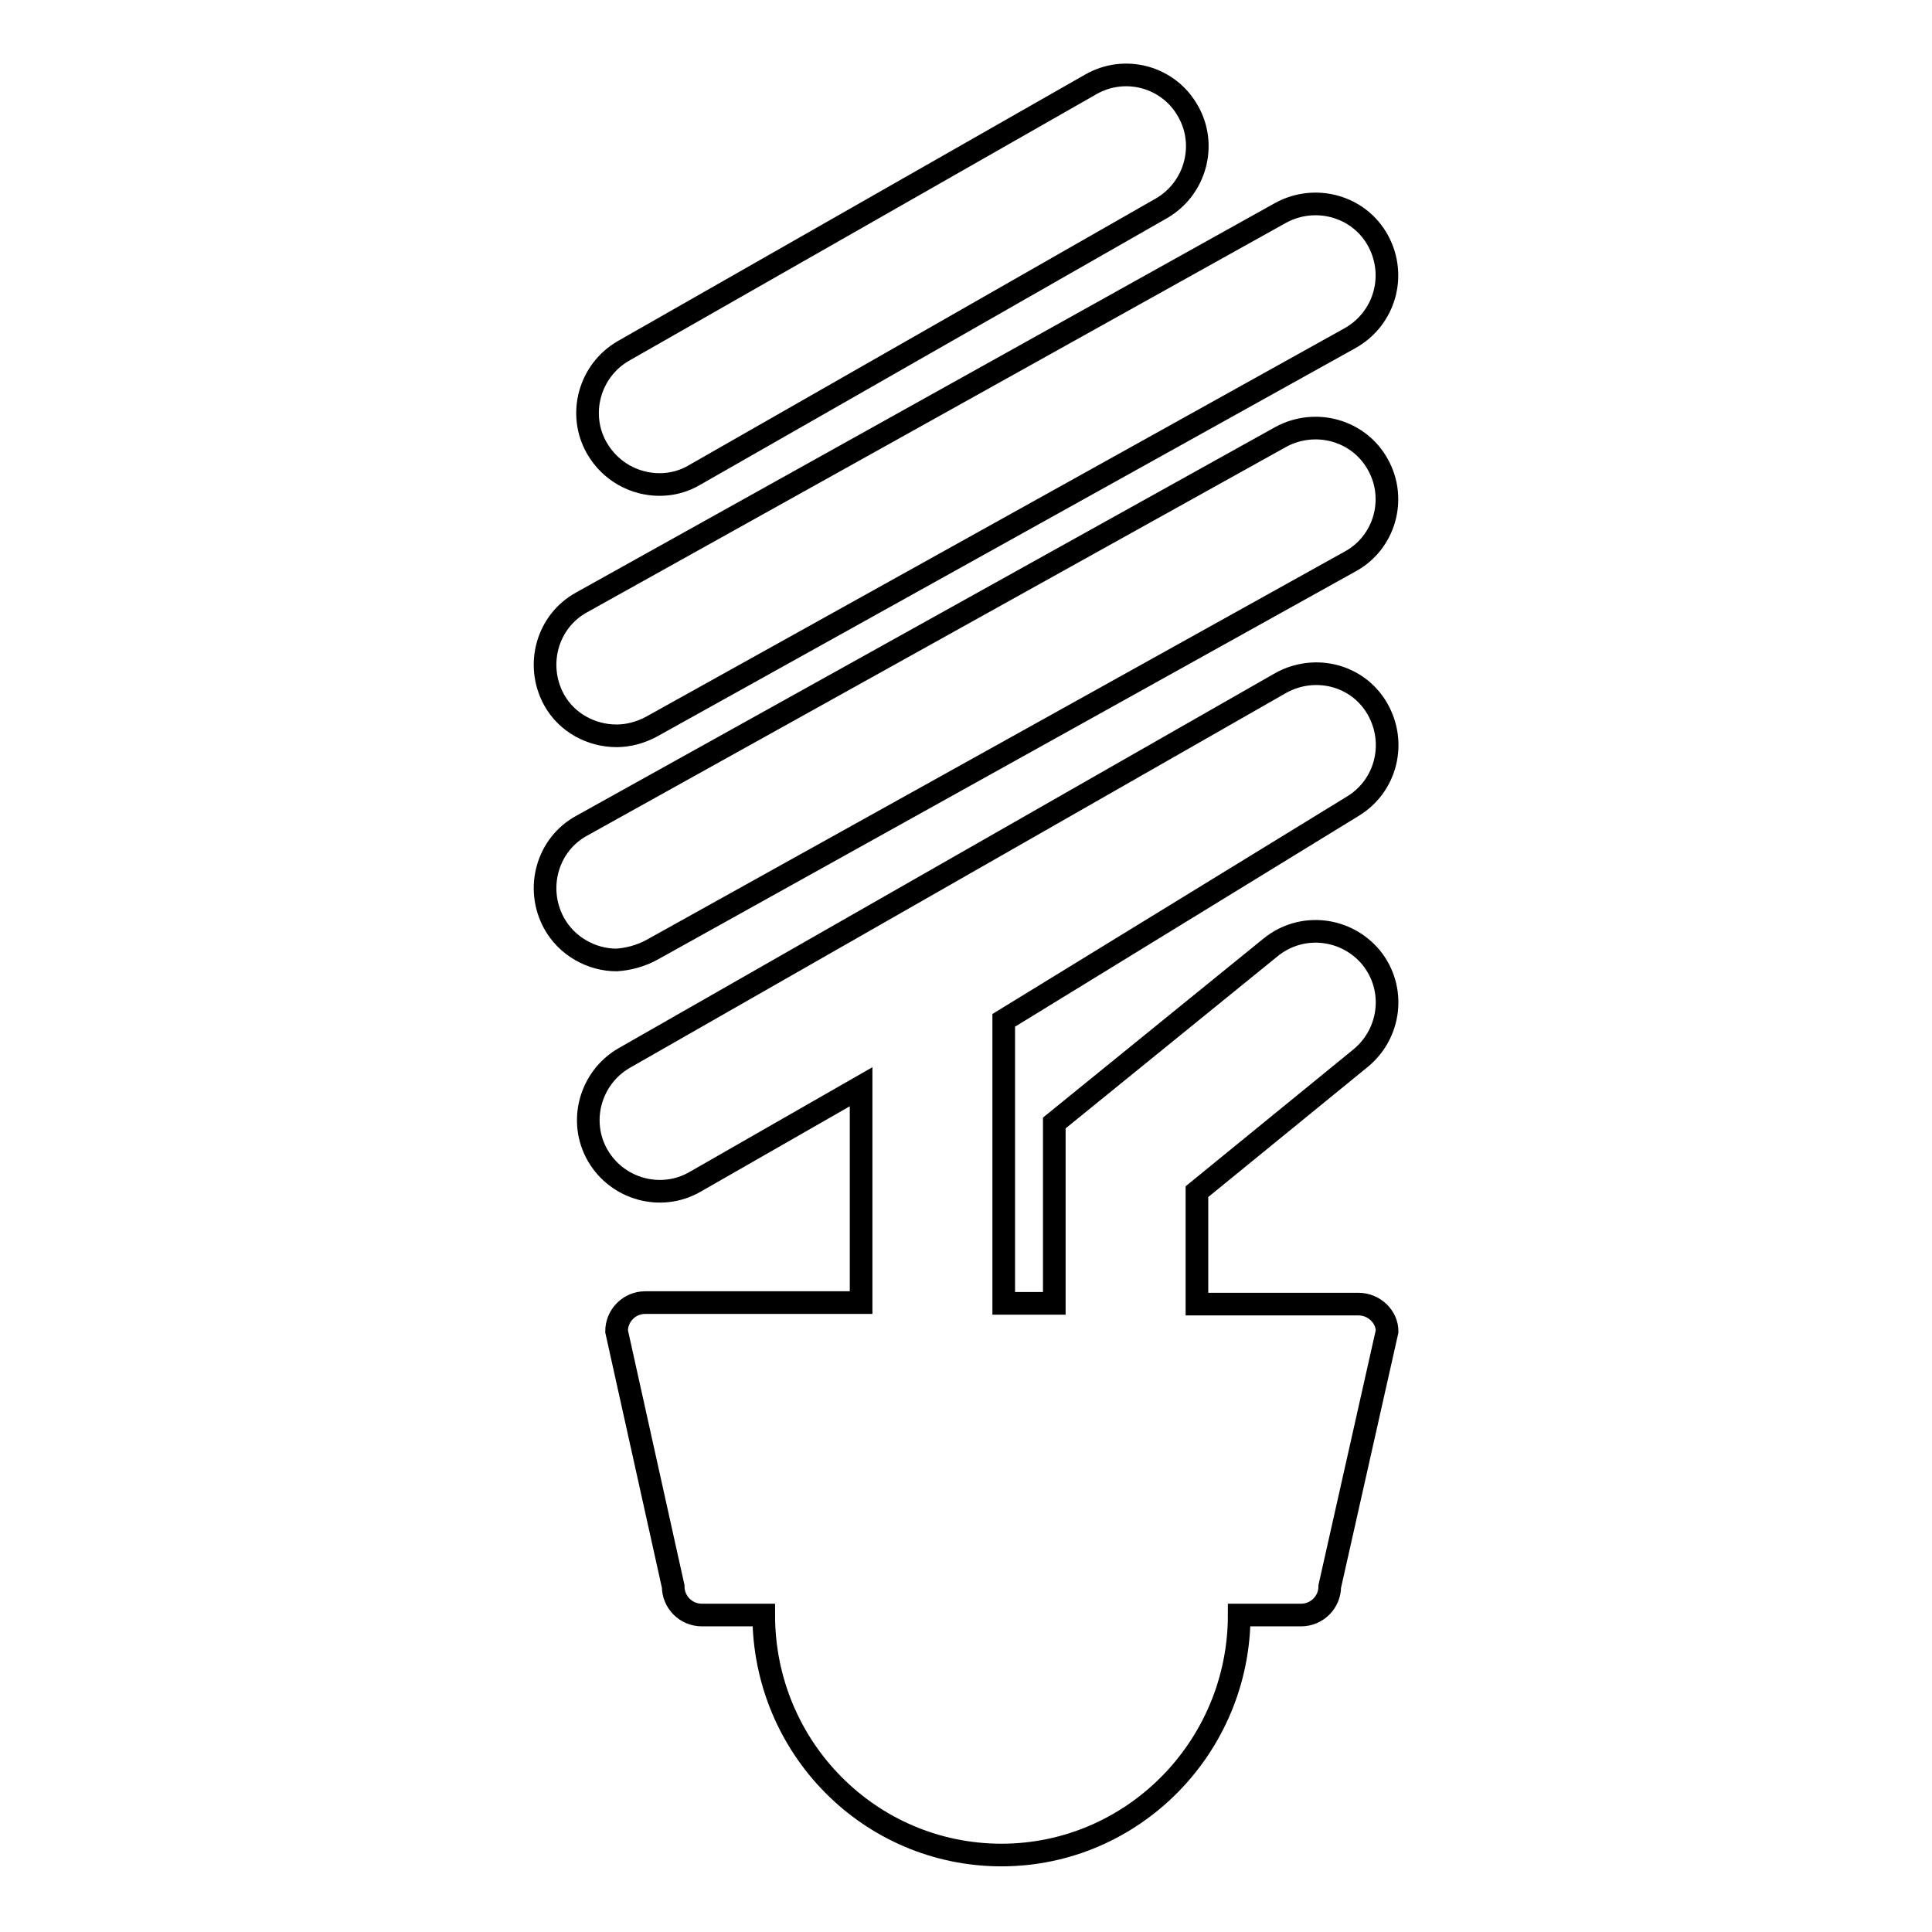 <?xml version="1.0" encoding="utf-8"?>
<!-- Svg Vector Icons : http://www.onlinewebfonts.com/icon -->
<!DOCTYPE svg PUBLIC "-//W3C//DTD SVG 1.1//EN" "http://www.w3.org/Graphics/SVG/1.1/DTD/svg11.dtd">
<svg version="1.1" xmlns="http://www.w3.org/2000/svg" xmlns:xlink="http://www.w3.org/1999/xlink" x="0px" y="0px" viewBox="0 0 256 256" enable-background="new 0 0 256 256" xml:space="preserve">
<g><g><g><g><path stroke-width="3" fill-opacity="0" stroke="#000000"  d="M180,172.8h-21.4v-14.9l21.7-17.7c4-3.3,4.7-9.2,1.4-13.3c-3.3-4-9.2-4.7-13.3-1.4l-28.7,23.3v23.9H133v-37.5l46.3-28.4c4.4-2.7,5.8-8.4,3.2-12.9c-2.6-4.5-8.3-5.9-12.8-3.4l-87,49.7c-4.5,2.6-6.1,8.4-3.5,12.9c2.6,4.5,8.4,6.1,12.9,3.5l22-12.6v28.6H85.5c-2.1,0-3.8,1.7-3.8,3.8l7.5,33.8c0,2.1,1.7,3.8,3.8,3.8h8.2c0,17.6,14.1,31.8,31.5,31.8c17.4,0,31.5-14.3,31.5-31.8h8.2c2.1,0,3.8-1.7,3.8-3.8l7.6-33.8C183.8,174.5,182.1,172.8,180,172.8z"/><path stroke-width="3" fill-opacity="0" stroke="#000000"  d="M86.3,125.9l92.6-51.5c4.6-2.5,6.2-8.3,3.7-12.8c-2.5-4.6-8.3-6.2-12.9-3.7l-92.6,51.5c-4.6,2.5-6.2,8.3-3.7,12.9c1.7,3.1,5,4.9,8.3,4.9C83.2,127.1,84.8,126.7,86.3,125.9z"/><path stroke-width="3" fill-opacity="0" stroke="#000000"  d="M81.7,97.5c1.5,0,3.1-0.4,4.6-1.2l92.6-51.5c4.6-2.6,6.2-8.3,3.7-12.9c-2.5-4.6-8.3-6.2-12.9-3.7L77.1,79.8c-4.6,2.5-6.2,8.3-3.7,12.9C75.1,95.8,78.4,97.5,81.7,97.5z"/><path stroke-width="3" fill-opacity="0" stroke="#000000"  d="M87.4,64.2c1.6,0,3.2-0.4,4.7-1.3l61.8-35.3c4.5-2.6,6.1-8.4,3.5-12.9c-2.6-4.6-8.4-6.1-12.9-3.5L82.6,46.5c-4.5,2.6-6.1,8.4-3.5,12.9C80.9,62.5,84.1,64.2,87.4,64.2z"/></g></g><g></g><g></g><g></g><g></g><g></g><g></g><g></g><g></g><g></g><g></g><g></g><g></g><g></g><g></g><g></g></g></g>
</svg>